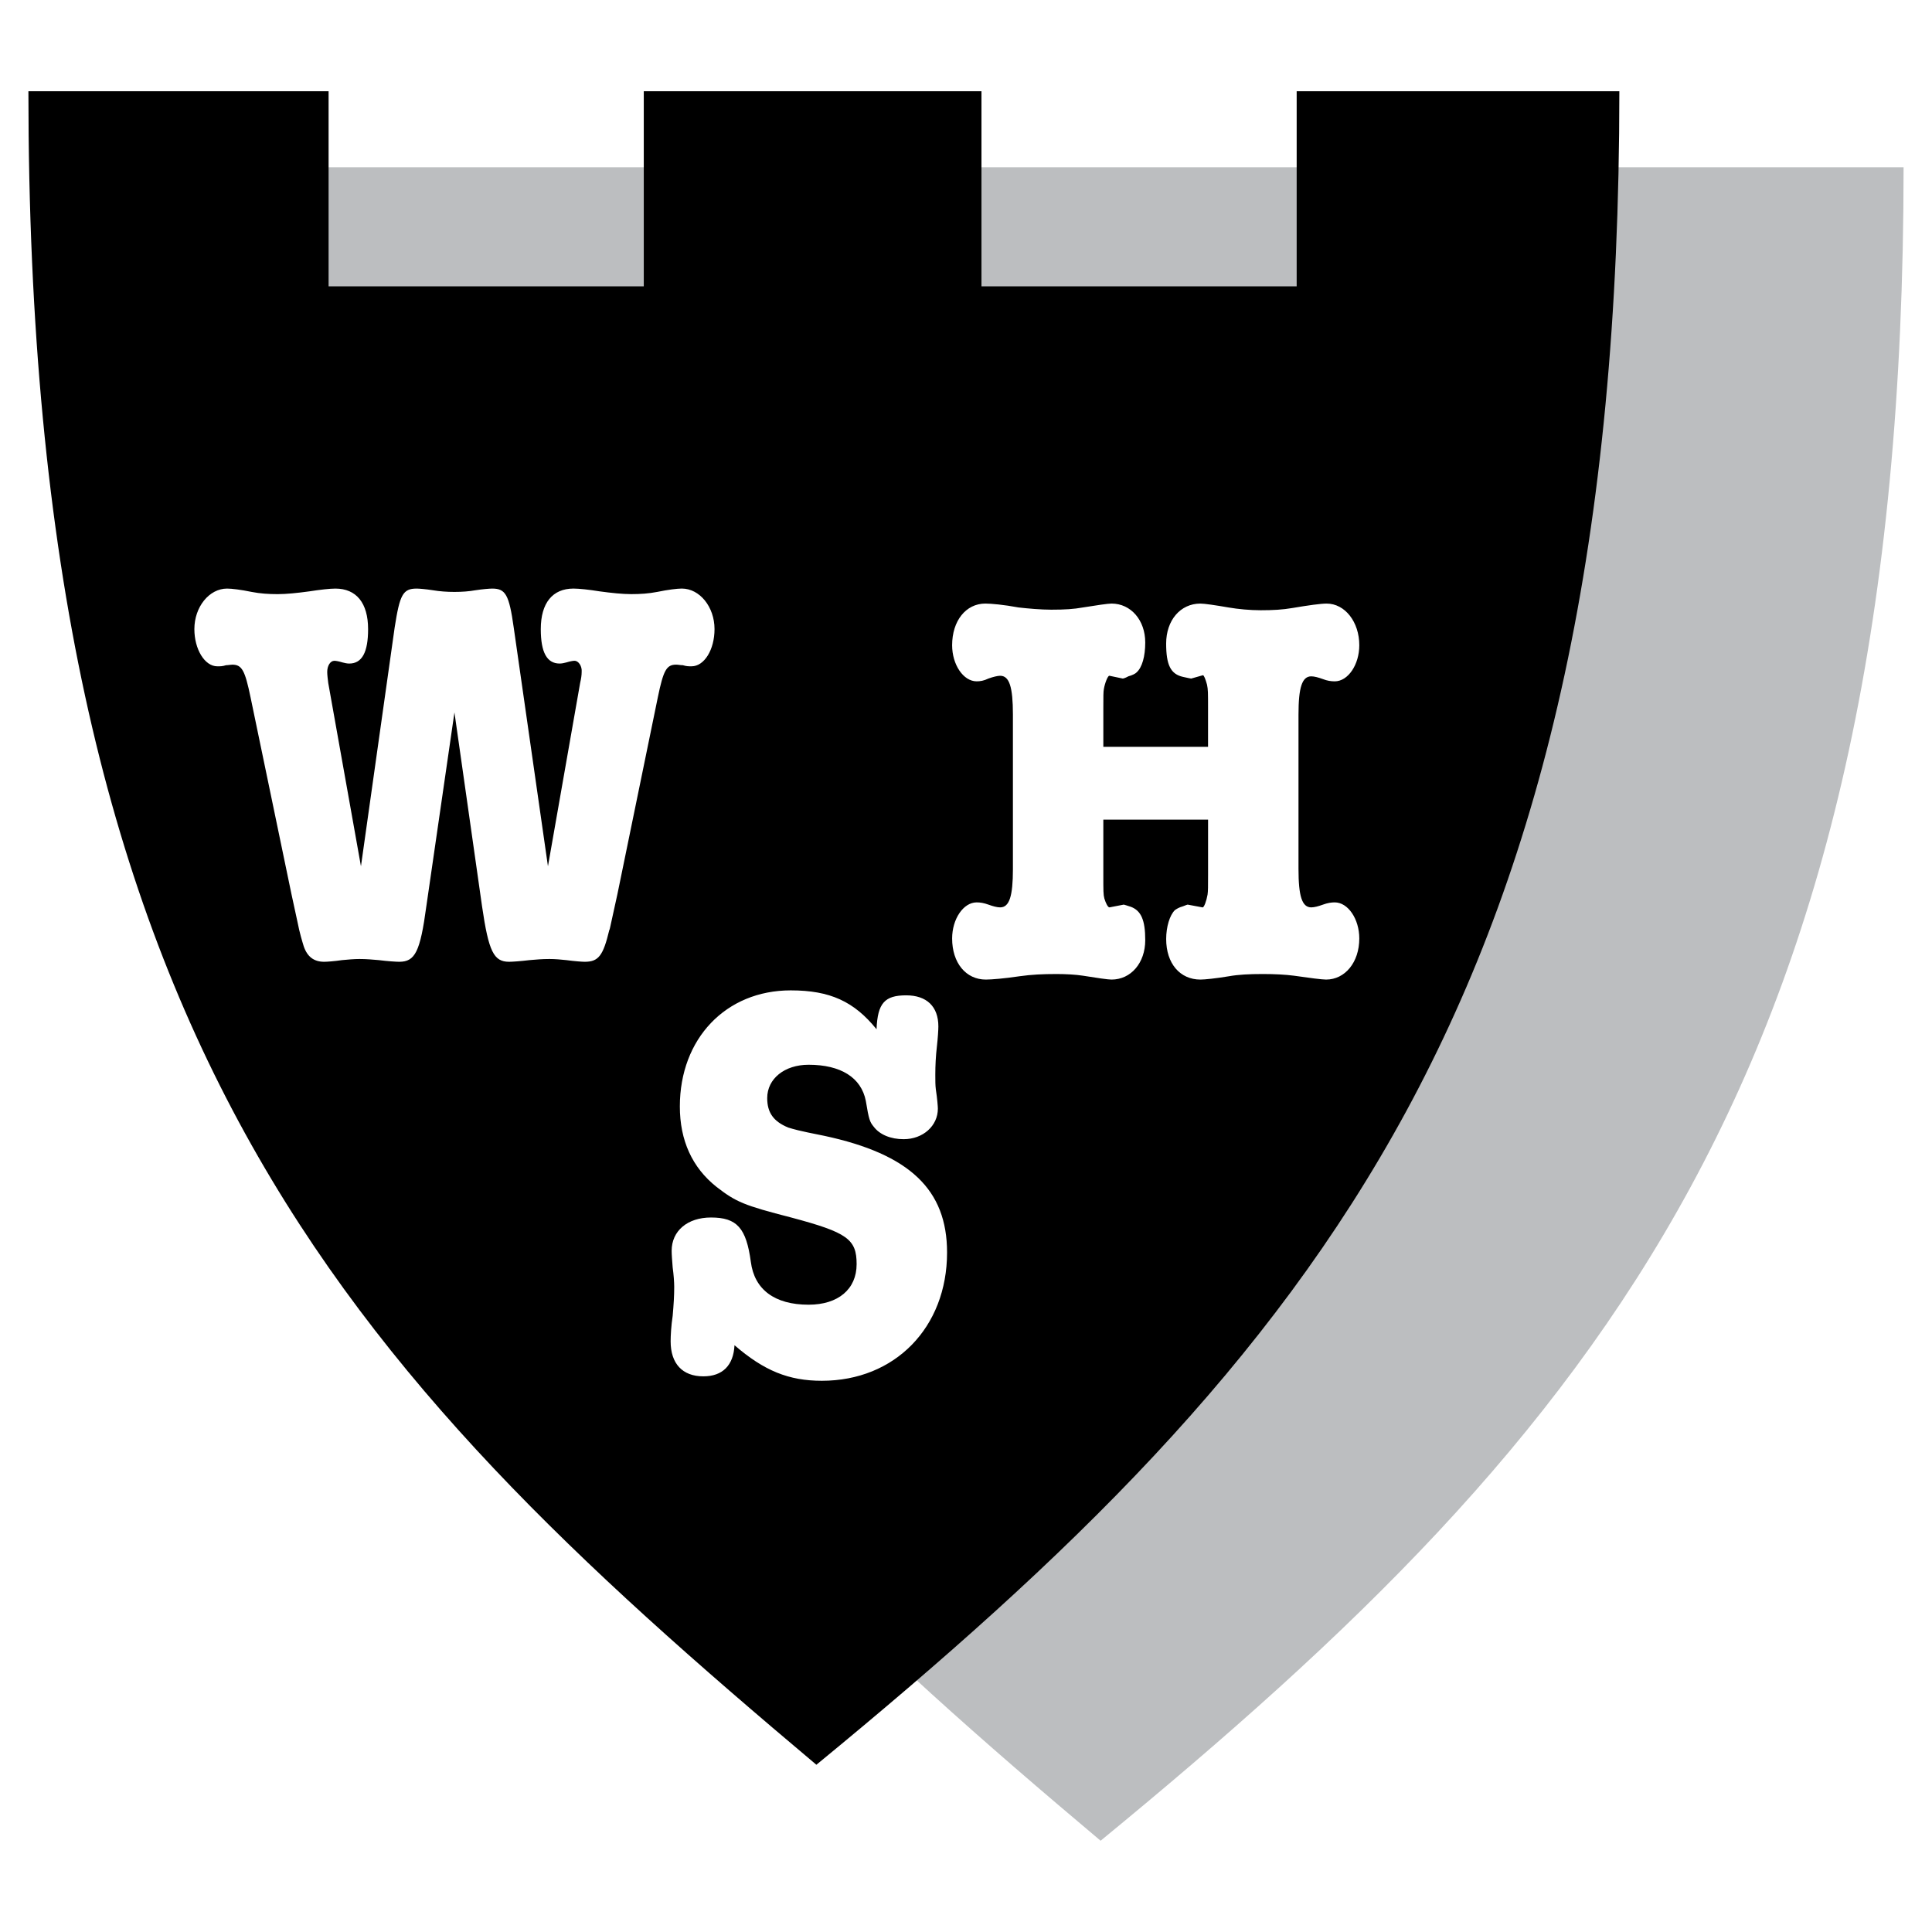 <?xml version="1.0" encoding="utf-8"?>
<!-- Generator: Adobe Illustrator 13.0.0, SVG Export Plug-In . SVG Version: 6.00 Build 14948)  -->
<!DOCTYPE svg PUBLIC "-//W3C//DTD SVG 1.0//EN" "http://www.w3.org/TR/2001/REC-SVG-20010904/DTD/svg10.dtd">
<svg version="1.0" id="Layer_1" xmlns="http://www.w3.org/2000/svg" xmlns:xlink="http://www.w3.org/1999/xlink" x="0px" y="0px"
	 width="192.756px" height="192.756px" viewBox="0 0 192.756 192.756" enable-background="new 0 0 192.756 192.756"
	 xml:space="preserve">
<g>
	<polygon fill-rule="evenodd" clip-rule="evenodd" fill="#FFFFFF" points="0,0 192.756,0 192.756,192.756 0,192.756 0,0 	"/>
	<path fill-rule="evenodd" clip-rule="evenodd" fill="#BCBEC0" d="M31.193,16.686h158.728c0,89.847-29.948,125.785-80.113,166.964
		C62.639,143.969,31.193,111.025,31.193,16.686L31.193,16.686z"/>
	<path fill-rule="evenodd" clip-rule="evenodd" d="M129.369,9.105v19.466H97.922V9.105H64.23v19.466H32.784V9.105H2.834
		c0,94.338,31.447,127.283,78.616,166.965c50.164-41.18,80.113-77.119,80.113-166.965H129.369L129.369,9.105z"/>
	<path fill-rule="evenodd" clip-rule="evenodd" fill="#FFFFFF" d="M57.88,68.142c0.102-0.443,0.153-0.776,0.153-1.108
		c0.051-0.555-0.306-1.108-0.714-1.108c-0.153,0-0.458,0.055-0.816,0.166c-0.203,0.056-0.458,0.11-0.662,0.11
		c-1.275,0-1.887-1.107-1.887-3.435c0-2.604,1.172-4.045,3.263-4.045c0.561,0,1.581,0.111,2.6,0.277
		c1.224,0.166,2.294,0.277,3.161,0.277c0.917,0,1.733-0.055,2.6-0.222c1.071-0.222,1.988-0.333,2.447-0.333
		c1.784,0,3.263,1.829,3.263,4.045c0,2.05-1.02,3.712-2.294,3.712c-0.306,0-0.51,0-0.867-0.111c-0.254,0-0.458-0.055-0.663-0.055
		c-0.968,0-1.274,0.554-1.835,3.269l-4.027,19.615c-0.968,4.378-0.713,3.325-0.815,3.602c-0.612,2.549-1.071,3.159-2.447,3.159
		c-0.255,0-1.02-0.055-1.835-0.166c-0.509-0.056-1.121-0.111-1.682-0.111c-0.765,0-1.326,0.055-1.988,0.111
		c-0.917,0.111-1.733,0.166-2.04,0.166c-1.529,0-2.039-0.998-2.702-5.541L45.34,71.078l-2.804,19.338
		c-0.612,4.543-1.122,5.541-2.702,5.541c-0.305,0-1.172-0.055-2.039-0.166c-0.663-0.056-1.223-0.111-1.937-0.111
		c-0.51,0-1.172,0.055-1.733,0.111c-0.765,0.111-1.479,0.166-1.785,0.166c-1.019,0-1.682-0.499-2.039-1.552
		c-0.153-0.499-0.408-1.33-0.612-2.382l-0.612-2.826L25,69.582c-0.561-2.715-0.867-3.269-1.834-3.269
		c-0.153,0-0.408,0.055-0.612,0.055c-0.357,0.111-0.562,0.111-0.867,0.111c-1.274,0-2.294-1.717-2.294-3.712
		c0-2.217,1.479-4.045,3.263-4.045c0.458,0,1.376,0.111,2.447,0.333c0.867,0.167,1.682,0.222,2.6,0.222
		c0.867,0,1.938-0.111,3.16-0.277c1.071-0.167,2.04-0.277,2.6-0.277c2.09,0,3.262,1.441,3.262,4.045
		c0,2.327-0.612,3.435-1.886,3.435c-0.204,0-0.459-0.055-0.663-0.11c-0.356-0.111-0.662-0.166-0.815-0.166
		c-0.408,0-0.714,0.498-0.714,1.108c0,0.276,0.051,0.72,0.102,1.108l3.263,18.285l3.364-23.826c0.51-3.269,0.816-3.879,2.192-3.879
		c0.254,0,0.917,0.055,1.631,0.167c0.663,0.111,1.376,0.166,2.141,0.166s1.479-0.055,2.09-0.166
		c0.714-0.111,1.428-0.167,1.682-0.167c1.326,0,1.682,0.61,2.141,3.879l3.416,23.826L57.88,68.142L57.88,68.142z"/>
	<path fill-rule="evenodd" clip-rule="evenodd" fill="#FFFFFF" d="M90.41,99.305c2.039,0,3.211,1.109,3.211,3.104
		c0,0.332-0.051,1.164-0.152,2.051c-0.103,0.885-0.153,1.828-0.153,2.77c0,0.555,0,1.053,0.051,1.441
		c0.153,0.996,0.204,1.773,0.204,1.939c0,1.717-1.479,3.047-3.415,3.047c-1.275,0-2.396-0.443-3.008-1.275
		c-0.357-0.441-0.459-0.664-0.765-2.547c-0.458-2.328-2.498-3.604-5.709-3.604c-2.396,0-4.129,1.387-4.129,3.326
		c0,1.439,0.612,2.326,2.089,2.936c0.561,0.166,0.816,0.277,3.62,0.832c8.513,1.828,12.235,5.375,12.235,11.635
		c0,7.48-5.2,12.801-12.49,12.801c-3.313,0-5.76-0.998-8.717-3.547c-0.102,1.994-1.172,3.104-3.109,3.104
		c-2.09,0-3.263-1.275-3.263-3.49c0-0.555,0.051-1.553,0.204-2.549c0.102-1.164,0.153-1.996,0.153-2.883
		c0-0.443-0.051-1.219-0.153-1.939c-0.051-0.664-0.102-1.273-0.102-1.662c0-1.994,1.58-3.324,3.925-3.324
		c2.6,0,3.518,1.053,3.976,4.434c0.357,2.77,2.396,4.266,5.761,4.266c2.957,0,4.792-1.551,4.792-4.045s-0.917-3.158-6.525-4.654
		c-4.741-1.219-5.505-1.551-7.442-3.047c-2.447-1.939-3.67-4.654-3.67-8.035c0-6.76,4.588-11.58,11.062-11.58
		c3.925,0,6.321,1.107,8.563,3.879C87.555,100.08,88.269,99.305,90.41,99.305L90.41,99.305z"/>
	<path fill-rule="evenodd" clip-rule="evenodd" fill="#FFFFFF" d="M120.527,74.515v-3.823c0-1.607,0-1.884-0.102-2.383
		c-0.153-0.554-0.306-0.942-0.408-0.942l-1.172,0.333c0,0-0.357-0.055-0.816-0.167c-1.223-0.277-1.682-1.164-1.682-3.325
		c0-2.327,1.427-3.989,3.415-3.989c0.408,0,1.529,0.166,2.804,0.388c0.969,0.166,2.141,0.277,3.212,0.277
		c1.224,0,2.191-0.055,3.16-0.222c1.631-0.277,2.854-0.443,3.416-0.443c1.835,0,3.263,1.829,3.263,4.156
		c0,1.939-1.122,3.602-2.447,3.602c-0.357,0-0.765-0.055-1.173-0.221c-0.458-0.167-0.866-0.277-1.172-0.277
		c-0.918,0-1.274,1.108-1.274,3.823v15.404c0,2.715,0.356,3.823,1.274,3.823c0.306,0,0.714-0.11,1.172-0.276
		c0.459-0.167,0.815-0.222,1.173-0.222c1.325,0,2.447,1.662,2.447,3.601c0,2.383-1.428,4.1-3.314,4.1
		c-0.407,0-1.682-0.166-3.211-0.387c-0.867-0.111-1.886-0.167-3.109-0.167c-1.326,0-2.447,0.056-3.364,0.222
		c-1.326,0.223-2.447,0.332-2.855,0.332c-2.039,0-3.415-1.606-3.415-4.044c0-1.219,0.356-2.382,0.867-2.881
		c0.152-0.111,0.407-0.277,0.814-0.388c0.256-0.111,0.459-0.166,0.459-0.166l1.479,0.276c0.153,0.056,0.407-0.665,0.51-1.274
		c0.051-0.333,0.051-0.831,0.051-1.995v-5.485h-10.45v5.485c0,1.662,0,1.995,0.103,2.383c0.152,0.499,0.356,0.886,0.51,0.886
		l1.427-0.276c0.051,0,0.357,0.111,0.714,0.222c1.02,0.388,1.428,1.329,1.428,3.324c0,2.272-1.428,3.933-3.364,3.933
		c-0.357,0-1.479-0.166-2.854-0.387c-0.714-0.111-1.683-0.167-2.651-0.167c-1.377,0-2.498,0.056-3.67,0.222
		c-1.479,0.223-2.804,0.332-3.365,0.332c-1.987,0-3.363-1.661-3.363-4.1c0-1.939,1.121-3.601,2.446-3.601
		c0.357,0,0.713,0.055,1.172,0.222c0.459,0.166,0.867,0.276,1.173,0.276c0.917,0,1.274-1.108,1.274-3.823V71.301
		c0-2.771-0.357-3.879-1.274-3.879c-0.255,0-0.714,0.111-1.173,0.277c-0.459,0.222-0.815,0.277-1.172,0.277
		c-1.325,0-2.446-1.662-2.446-3.602c0-2.438,1.376-4.156,3.312-4.156c0.561,0,1.835,0.111,3.313,0.388
		c0.969,0.11,2.243,0.222,3.263,0.222c1.377,0,2.243-0.056,3.161-0.222c1.375-0.222,2.497-0.388,2.854-0.388
		c1.937,0,3.364,1.663,3.364,3.879c0,1.385-0.307,2.493-0.867,2.992c-0.102,0.111-0.407,0.277-0.815,0.388
		c-0.306,0.167-0.51,0.222-0.561,0.222l-1.325-0.277c-0.153-0.055-0.459,0.72-0.561,1.33c-0.052,0.277-0.052,0.72-0.052,1.939v3.823
		H120.527L120.527,74.515z"/>
</g>
</svg>
